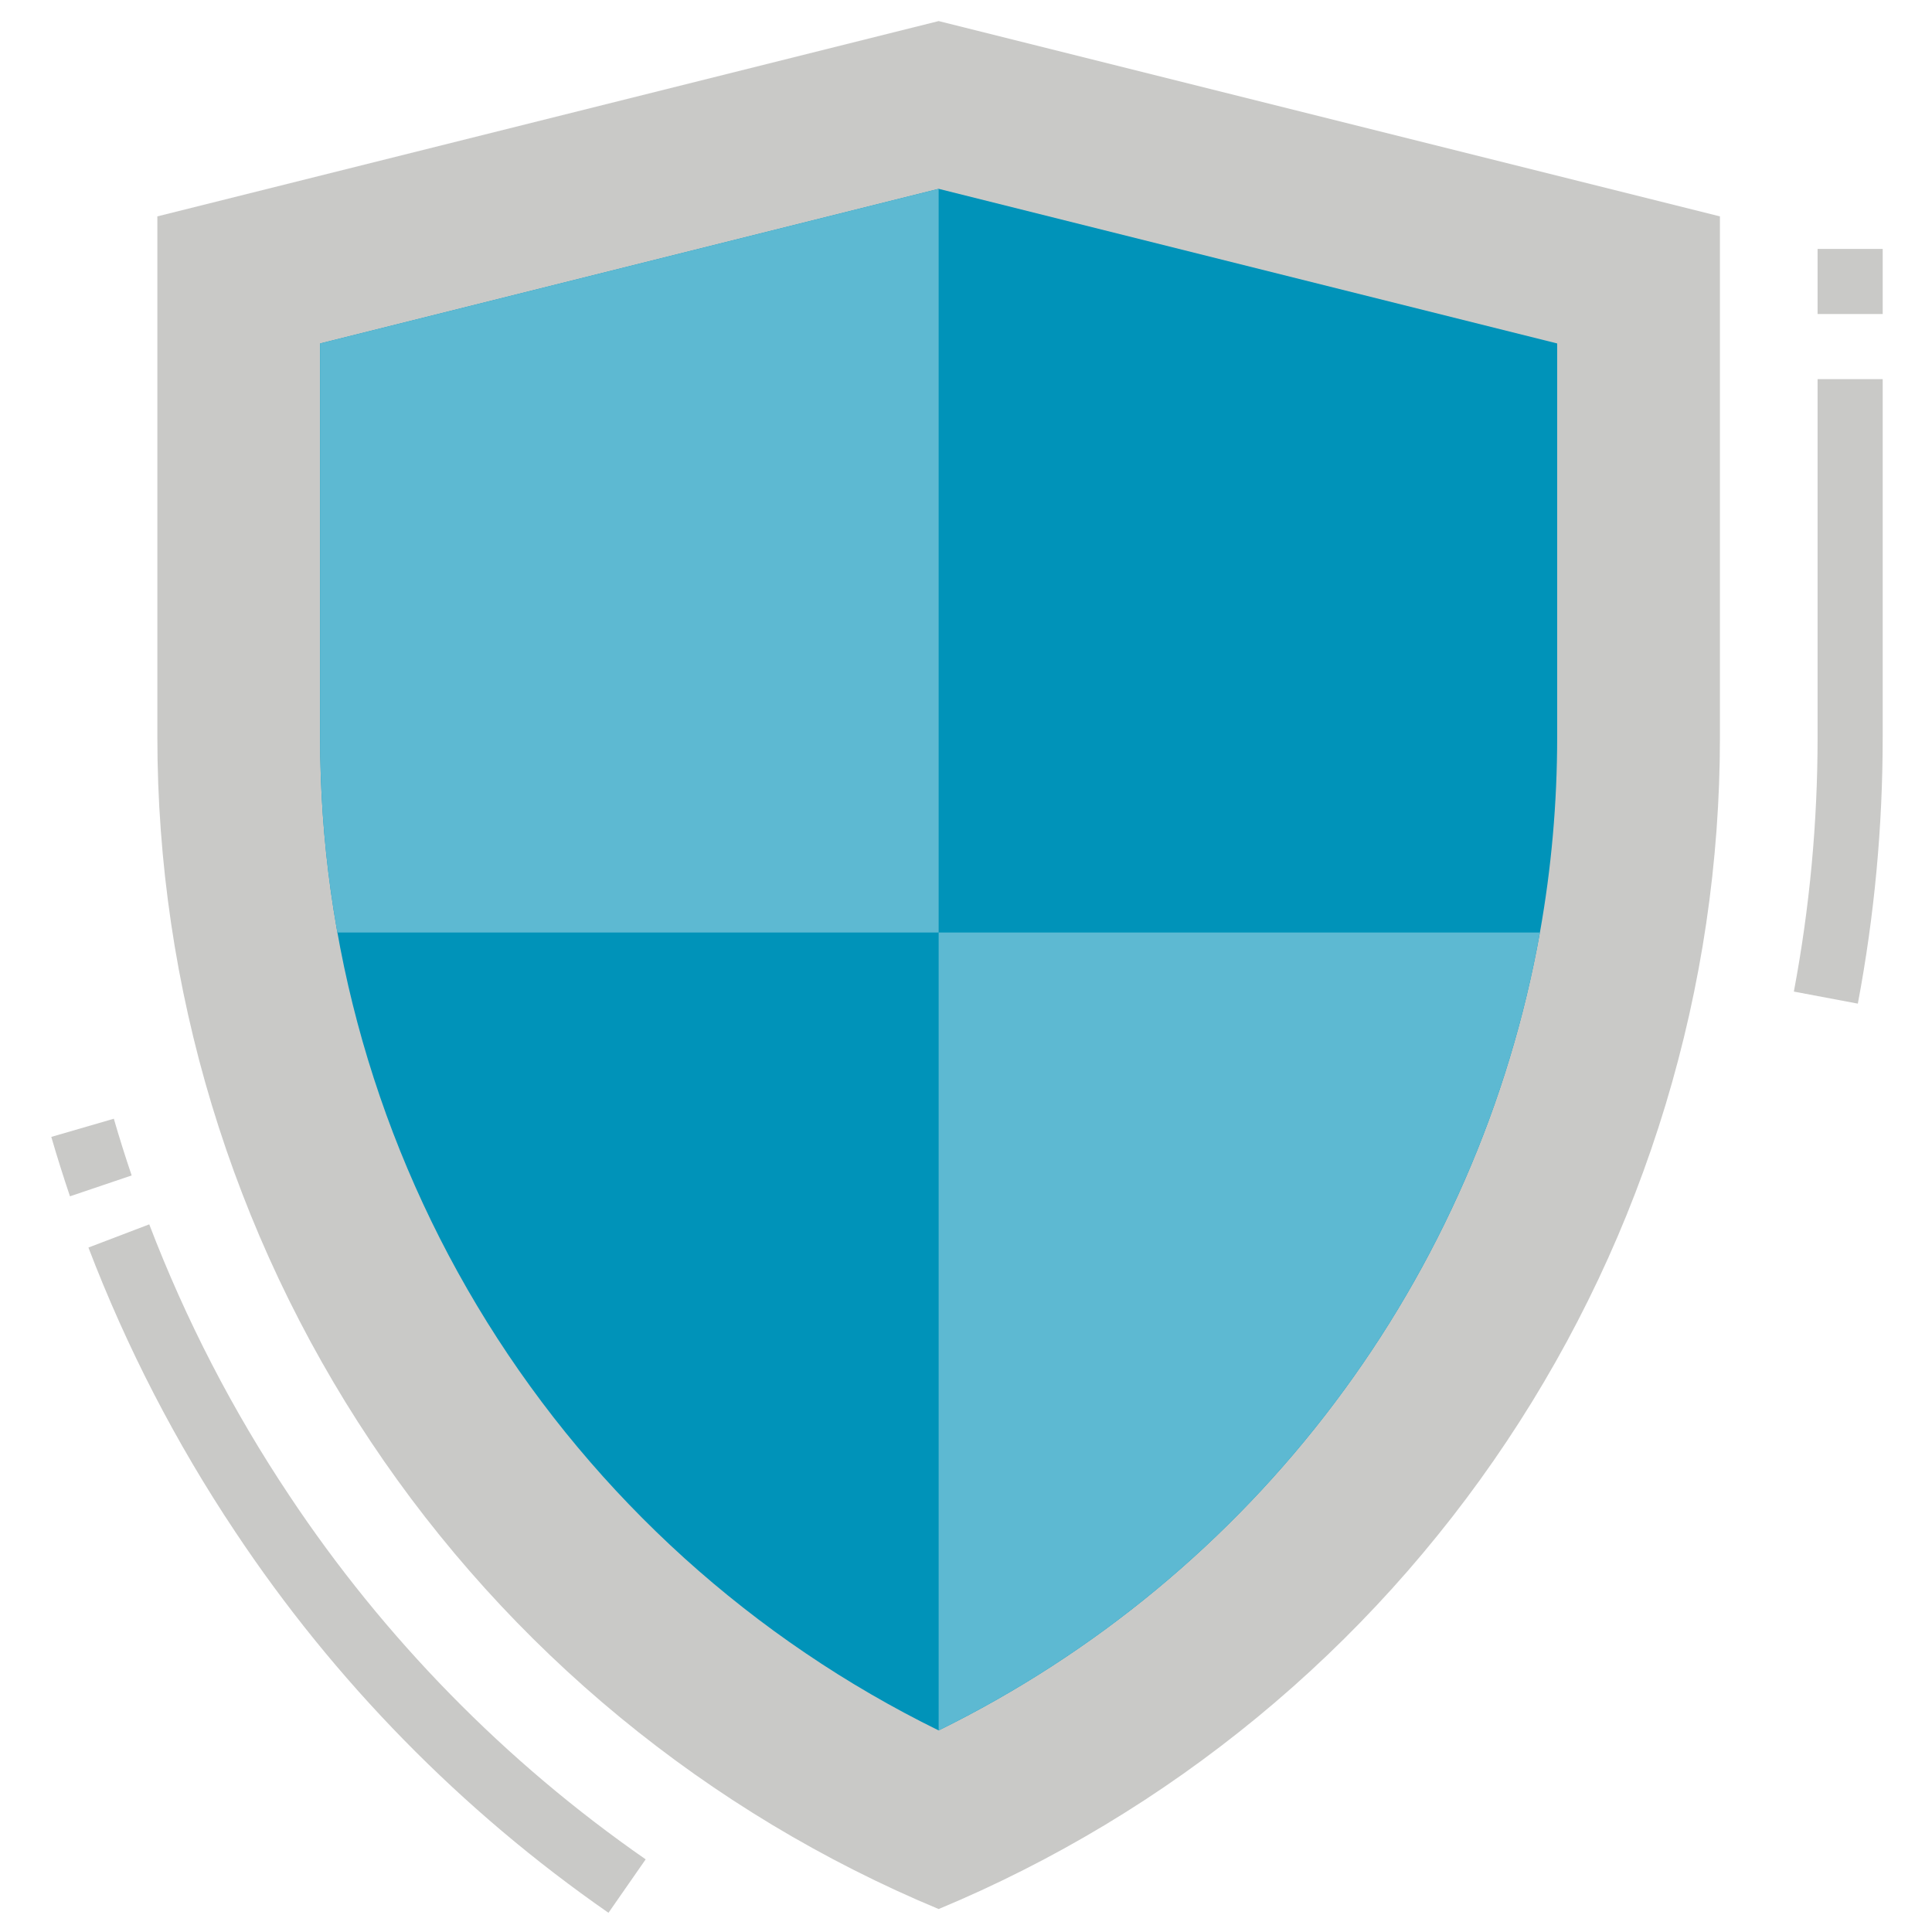 <svg xmlns="http://www.w3.org/2000/svg" xmlns:xlink="http://www.w3.org/1999/xlink" width="500" zoomAndPan="magnify" viewBox="0 0 375 375" height="500" preserveAspectRatio="xMidYMid meet" version="1.0"><defs><clipPath id="87f8ae93c6"><path d="M 9.93 217 L 26 217 L 26 233 L 9.93 233 Z M 9.93 217 " clip-rule="nonzero"/></clipPath><clipPath id="7198be4f60"><path d="M 17 237 L 126 237 L 126 371.422 L 17 371.422 Z M 17 237 " clip-rule="nonzero"/></clipPath><clipPath id="aeecff47b1"><path d="M 348 73 L 365.43 73 L 365.43 195 L 348 195 Z M 348 73 " clip-rule="nonzero"/></clipPath><clipPath id="2733a87961"><path d="M 352 48 L 365.43 48 L 365.43 61 L 352 61 Z M 352 48 " clip-rule="nonzero"/></clipPath></defs><g clip-path="url(#87f8ae93c6)"><path fill="#c9c9c7" d="M 13.582 232.203 C 12.293 228.391 11.074 224.512 9.957 220.672 L 22.094 217.145 C 23.156 220.809 24.32 224.512 25.555 228.152 Z M 13.582 232.203 " fill-opacity="1" fill-rule="nonzero"/></g><g clip-path="url(#7198be4f60)"><path fill="#c9c9c7" d="M 118.105 371.273 C 103.809 361.336 90.566 350.148 78.383 337.707 C 66.199 325.27 55.285 311.797 45.645 297.297 C 34.094 279.977 24.602 261.594 17.164 242.148 L 28.969 237.645 C 36.07 256.207 45.133 273.754 56.16 290.289 C 65.359 304.129 75.777 316.984 87.406 328.859 C 99.035 340.734 111.676 351.414 125.324 360.898 Z M 118.105 371.273 " fill-opacity="1" fill-rule="nonzero"/></g><g clip-path="url(#aeecff47b1)"><path fill="#c9c9c7" d="M 360.605 194.805 L 348.188 192.465 C 351.258 176.148 352.793 159.691 352.793 143.09 L 352.793 73.59 L 365.43 73.59 L 365.43 143.09 C 365.43 160.48 363.824 177.719 360.605 194.805 Z M 360.605 194.805 " fill-opacity="1" fill-rule="nonzero"/></g><g clip-path="url(#2733a87961)"><path fill="#c9c9c7" d="M 352.793 48.316 L 365.43 48.316 L 365.43 60.953 L 352.793 60.953 Z M 352.793 48.316 " fill-opacity="1" fill-rule="nonzero"/></g><path fill="#c9c9c7" d="M 333.836 42 L 333.836 143.09 C 333.836 146.109 333.781 149.125 333.672 152.145 C 333.559 155.16 333.395 158.176 333.172 161.184 C 332.949 164.195 332.672 167.199 332.34 170.203 C 332.008 173.203 331.621 176.195 331.18 179.184 C 330.738 182.168 330.242 185.145 329.688 188.113 C 329.137 191.082 328.531 194.039 327.871 196.984 C 327.211 199.93 326.496 202.863 325.727 205.781 C 324.961 208.703 324.137 211.605 323.266 214.496 C 322.391 217.383 321.461 220.258 320.48 223.113 C 319.5 225.969 318.469 228.805 317.383 231.621 C 316.297 234.438 315.164 237.234 313.977 240.012 C 312.789 242.785 311.551 245.539 310.262 248.27 C 308.973 251 307.633 253.703 306.246 256.383 C 304.855 259.066 303.422 261.719 301.934 264.348 C 300.449 266.977 298.914 269.574 297.336 272.148 C 295.754 274.719 294.125 277.262 292.449 279.773 C 290.777 282.285 289.055 284.766 287.289 287.215 C 285.523 289.664 283.715 292.078 281.859 294.461 C 280.004 296.84 278.105 299.188 276.164 301.5 C 274.227 303.812 272.242 306.09 270.219 308.328 C 268.191 310.57 266.129 312.77 264.023 314.934 C 261.918 317.098 259.773 319.223 257.59 321.305 C 255.406 323.391 253.184 325.434 250.926 327.438 C 248.668 329.441 246.371 331.402 244.043 333.32 C 241.711 335.238 239.344 337.113 236.945 338.945 C 234.547 340.777 232.113 342.566 229.648 344.309 C 227.184 346.051 224.688 347.746 222.16 349.398 C 219.629 351.051 217.074 352.652 214.488 354.211 C 211.898 355.766 209.285 357.273 206.645 358.734 C 204 360.195 201.332 361.609 198.641 362.969 C 195.945 364.332 193.227 365.645 190.484 366.91 C 187.742 368.172 184.977 369.383 182.191 370.543 C 179.402 369.383 176.641 368.172 173.898 366.91 C 171.156 365.645 168.438 364.332 165.742 362.969 C 163.051 361.609 160.379 360.195 157.738 358.734 C 155.098 357.273 152.48 355.766 149.895 354.211 C 147.309 352.652 144.75 351.051 142.223 349.398 C 139.695 347.746 137.199 346.051 134.734 344.309 C 132.27 342.566 129.836 340.777 127.438 338.945 C 125.035 337.113 122.672 335.238 120.34 333.32 C 118.012 331.402 115.715 329.441 113.457 327.438 C 111.199 325.434 108.977 323.391 106.793 321.305 C 104.609 319.223 102.465 317.098 100.359 314.934 C 98.254 312.77 96.188 310.57 94.164 308.328 C 92.141 306.09 90.156 303.812 88.215 301.5 C 86.277 299.188 84.379 296.84 82.523 294.461 C 80.668 292.078 78.859 289.664 77.094 287.215 C 75.328 284.766 73.605 282.285 71.934 279.773 C 70.258 277.262 68.629 274.719 67.047 272.148 C 65.465 269.574 63.934 266.977 62.449 264.348 C 60.961 261.719 59.523 259.066 58.137 256.383 C 56.75 253.703 55.41 251 54.121 248.27 C 52.832 245.539 51.594 242.785 50.406 240.012 C 49.219 237.234 48.082 234.438 47 231.621 C 45.914 228.805 44.883 225.969 43.902 223.113 C 42.922 220.258 41.992 217.383 41.117 214.496 C 40.242 211.605 39.422 208.703 38.652 205.781 C 37.887 202.863 37.172 199.93 36.512 196.984 C 35.852 194.039 35.246 191.082 34.691 188.113 C 34.141 185.145 33.645 182.168 33.203 179.184 C 32.762 176.195 32.375 173.203 32.039 170.203 C 31.707 167.199 31.434 164.195 31.211 161.184 C 30.988 158.176 30.82 155.16 30.711 152.145 C 30.602 149.125 30.543 146.109 30.543 143.09 L 30.543 42 L 182.191 4.09 Z M 333.836 42 " fill-opacity="1" fill-rule="nonzero"/><path fill="#0093b9" d="M 302.246 66.664 L 302.246 143.09 C 302.246 155.824 301.133 168.461 298.895 181 C 298.156 185.125 297.293 189.227 296.312 193.301 C 295.332 197.379 294.23 201.422 293.012 205.434 C 291.797 209.445 290.461 213.418 289.012 217.352 C 287.562 221.285 285.996 225.176 284.32 229.016 C 282.641 232.859 280.852 236.648 278.953 240.387 C 277.055 244.125 275.047 247.801 272.93 251.422 C 270.816 255.043 268.598 258.598 266.273 262.086 C 263.949 265.578 261.527 268.996 259.004 272.344 C 256.48 275.695 253.863 278.965 251.148 282.16 C 248.434 285.355 245.629 288.469 242.73 291.5 C 239.832 294.531 236.852 297.473 233.781 300.332 C 230.711 303.188 227.562 305.953 224.332 308.625 C 221.102 311.297 217.793 313.871 214.414 316.352 C 211.031 318.828 207.582 321.207 204.059 323.484 C 200.539 325.758 196.953 327.93 193.305 329.996 C 189.66 332.066 185.953 334.023 182.191 335.875 C 177.715 333.676 173.316 331.324 169.004 328.82 C 164.688 326.316 160.469 323.668 156.34 320.867 C 152.211 318.07 148.184 315.133 144.258 312.051 C 140.336 308.973 136.523 305.762 132.82 302.418 C 129.121 299.07 125.543 295.602 122.086 292.008 C 118.625 288.414 115.297 284.703 112.098 280.875 C 108.898 277.051 105.836 273.117 102.91 269.074 C 99.984 265.035 97.203 260.898 94.566 256.664 C 91.93 252.43 89.445 248.109 87.109 243.703 C 84.773 239.297 82.598 234.812 80.574 230.254 C 78.551 225.691 76.688 221.07 74.988 216.379 C 73.289 211.691 71.754 206.949 70.383 202.152 C 69.016 197.355 67.812 192.52 66.781 187.637 C 65.75 182.758 64.891 177.848 64.199 172.91 C 63.508 167.969 62.992 163.012 62.648 158.035 C 62.305 153.059 62.133 148.078 62.137 143.09 L 62.137 66.664 L 182.191 36.652 Z M 302.246 66.664 " fill-opacity="1" fill-rule="nonzero"/><path fill="#5db9d2" d="M 298.895 181 C 298.156 185.125 297.293 189.227 296.312 193.301 C 295.332 197.379 294.23 201.422 293.012 205.434 C 291.797 209.445 290.461 213.418 289.012 217.352 C 287.562 221.285 285.996 225.176 284.32 229.016 C 282.641 232.859 280.852 236.648 278.953 240.387 C 277.055 244.125 275.047 247.801 272.93 251.422 C 270.816 255.043 268.598 258.598 266.273 262.086 C 263.949 265.578 261.527 268.996 259.004 272.344 C 256.48 275.695 253.863 278.965 251.148 282.16 C 248.434 285.355 245.629 288.469 242.73 291.5 C 239.832 294.531 236.852 297.473 233.781 300.332 C 230.711 303.188 227.562 305.953 224.332 308.625 C 221.102 311.297 217.793 313.871 214.414 316.352 C 211.031 318.828 207.582 321.207 204.059 323.484 C 200.539 325.758 196.953 327.93 193.305 329.996 C 189.66 332.066 185.953 334.023 182.191 335.875 L 182.191 181 Z M 298.895 181 " fill-opacity="1" fill-rule="nonzero"/><path fill="#5db9d2" d="M 182.191 36.652 L 182.191 181 L 65.488 181 C 63.25 168.461 62.137 155.824 62.137 143.09 L 62.137 66.664 Z M 182.191 36.652 " fill-opacity="1" fill-rule="nonzero"/></svg>